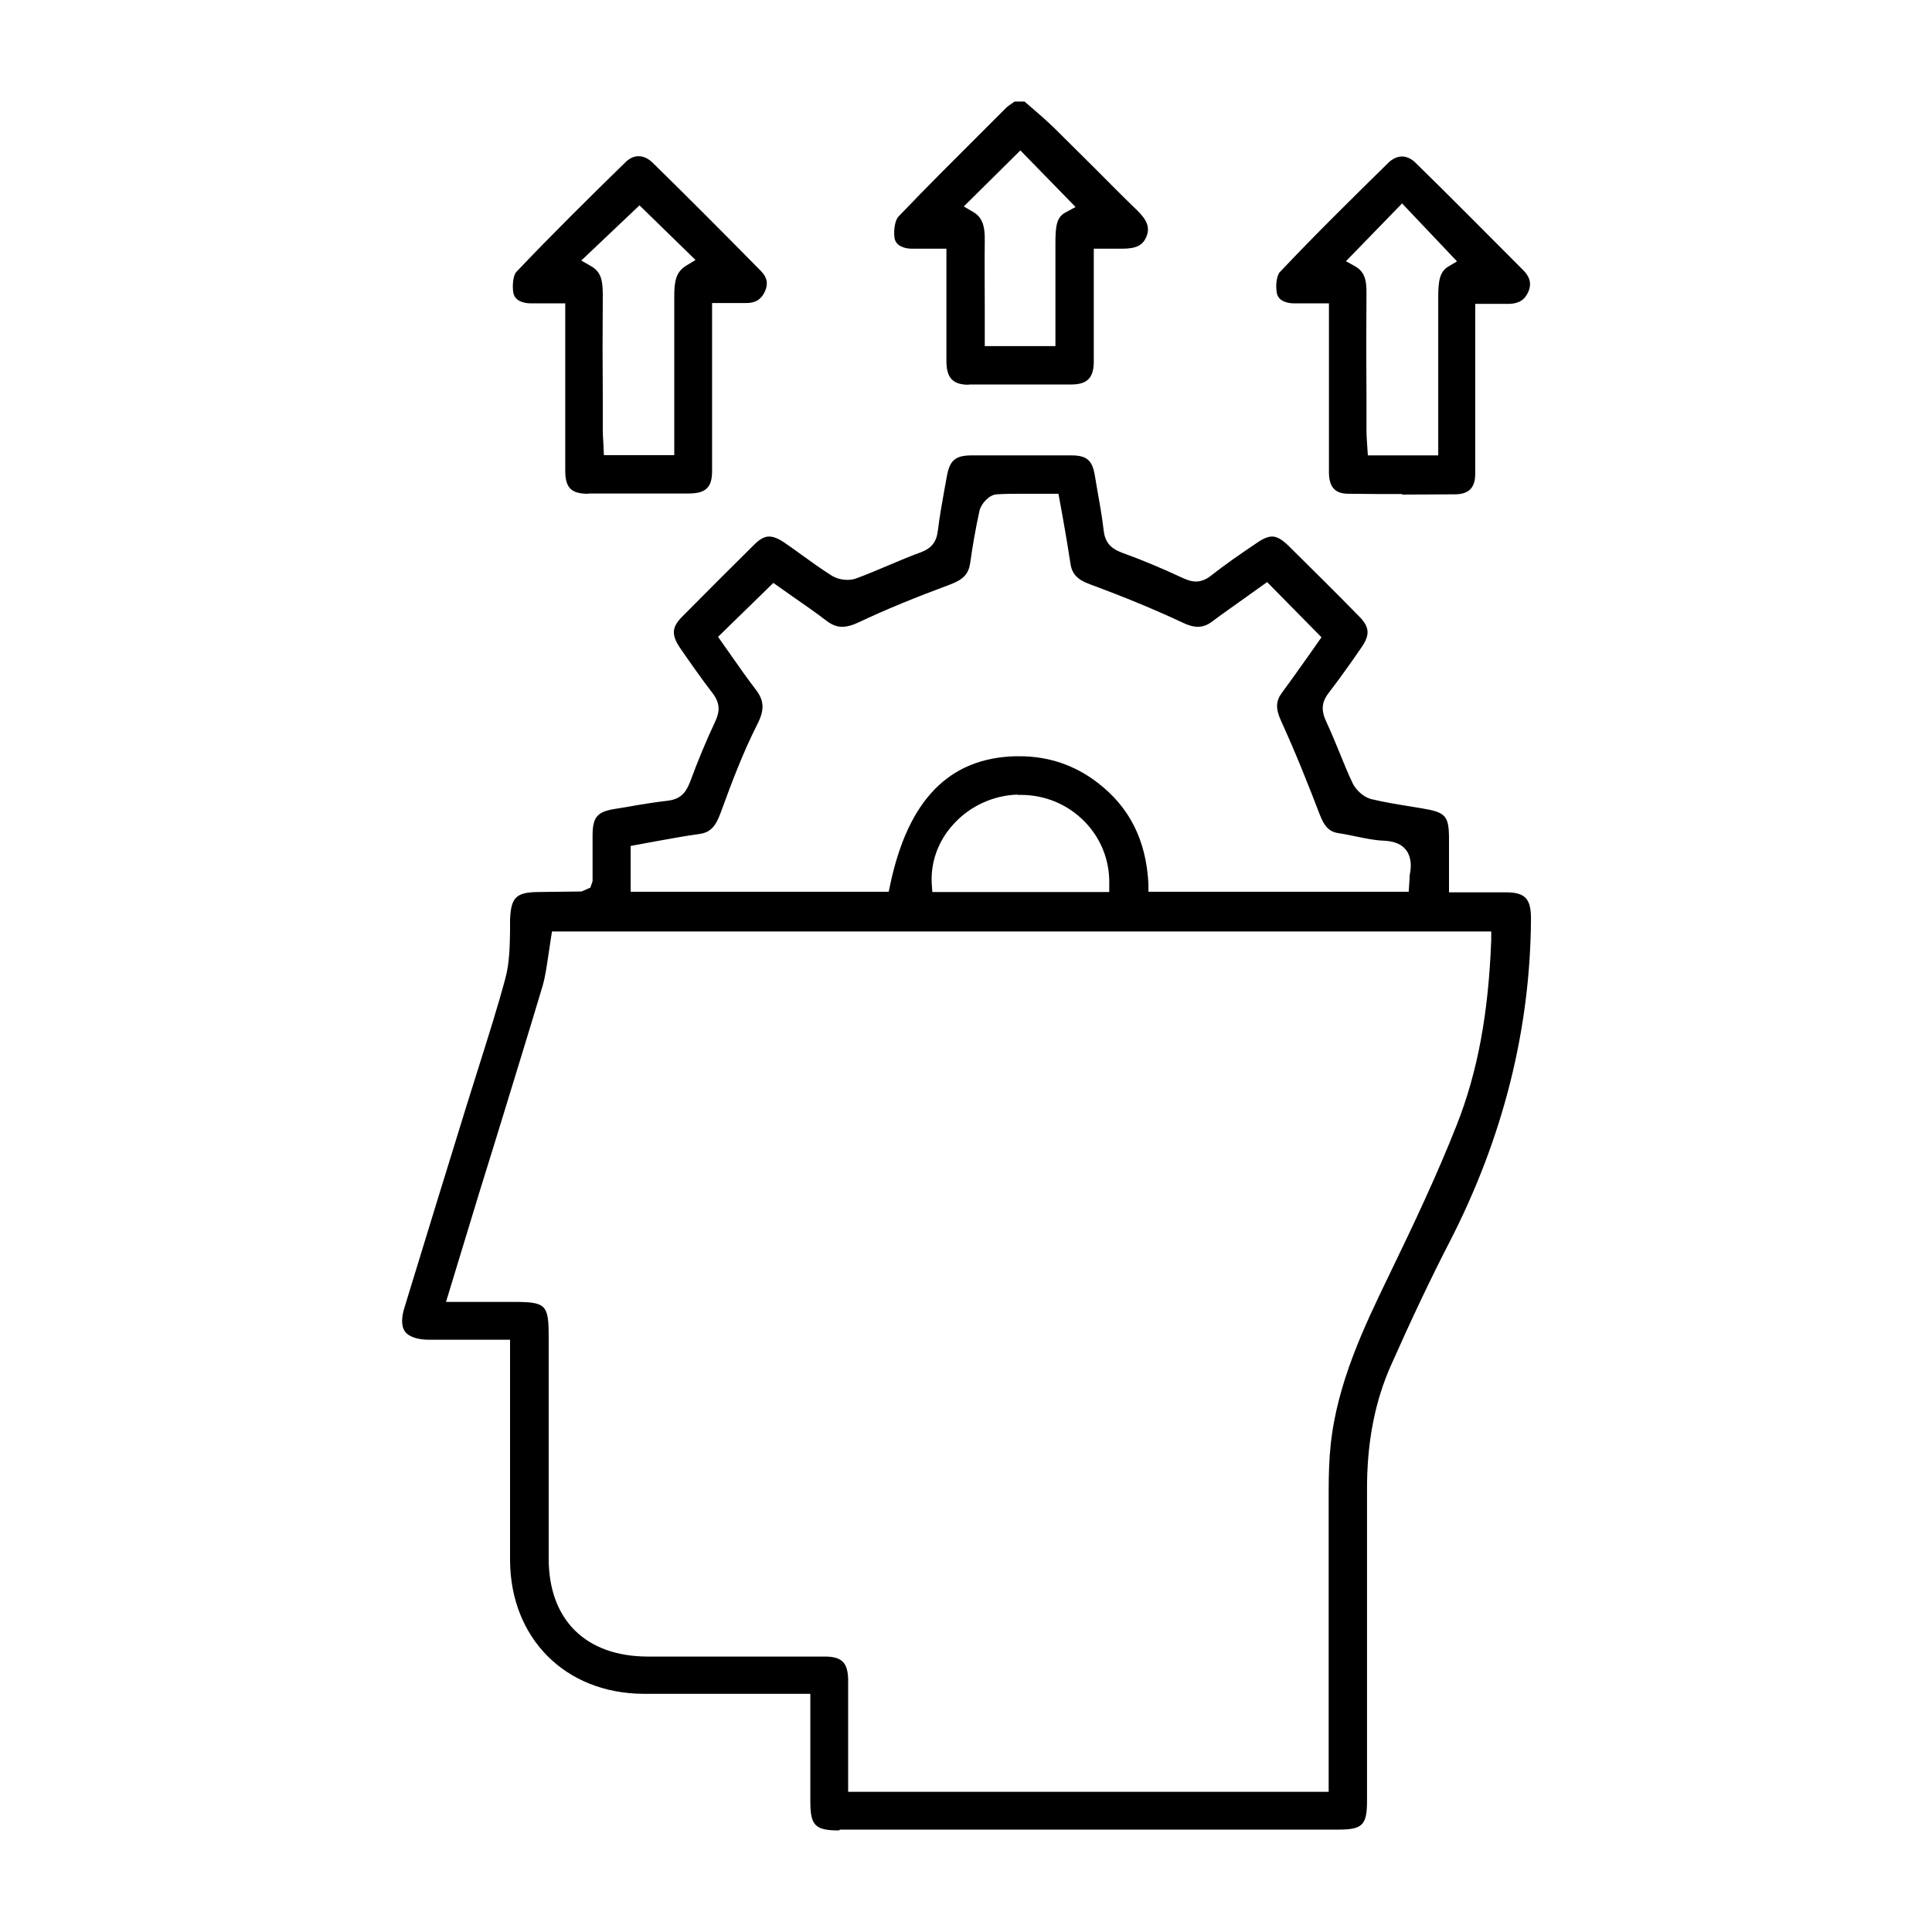 <?xml version="1.0" encoding="utf-8"?>
<svg xmlns="http://www.w3.org/2000/svg" width="70" height="70" viewBox="0 0 70 70" fill="none">
<path d="M35.1 13.94C34.53 13.94 34.3 13.7 34.29 13.11C34.29 12.38 34.29 11.66 34.29 10.93V9.01H33.36C33.25 9.01 33.13 9.01 33.02 9.01C32.85 9.01 32.46 8.95 32.41 8.62C32.37 8.34 32.43 7.98 32.55 7.85C33.59 6.76 34.68 5.68 35.73 4.63L36.47 3.89C36.53 3.84 36.61 3.78 36.69 3.73L36.76 3.68H37.12L37.4 3.92C37.67 4.15 37.94 4.39 38.2 4.64C38.69 5.12 39.17 5.61 39.66 6.09C40.17 6.6 40.68 7.12 41.2 7.62C41.58 7.99 41.67 8.26 41.53 8.59C41.4 8.89 41.16 9.01 40.68 9.01H39.63V11.26C39.63 11.87 39.63 12.48 39.63 13.1C39.63 13.69 39.39 13.93 38.82 13.93C38.2 13.93 37.58 13.93 36.96 13.93C36.34 13.93 35.72 13.93 35.1 13.93V13.94ZM34.92 7.48L35.26 7.68C35.57 7.86 35.69 8.15 35.68 8.71C35.67 9.51 35.68 10.32 35.68 11.15V12.54H38.24V11.26C38.24 10.44 38.24 9.63 38.24 8.82C38.24 8.19 38.28 7.86 38.62 7.69L38.97 7.5L36.97 5.45L34.93 7.47L34.92 7.48Z" fill="black"/>
<path d="M30.4 66.32C29.53 66.32 29.36 66.14 29.36 65.27V61.37H25.18C24.55 61.37 23.92 61.37 23.3 61.37C20.48 61.35 18.5 59.36 18.48 56.54C18.48 54.93 18.48 53.32 18.48 51.71V48.54H15.76H15.47C15.2 48.53 14.84 48.47 14.67 48.24C14.51 48.01 14.57 47.65 14.65 47.39C15.4 44.93 16.16 42.47 16.92 40.01C17.06 39.55 17.21 39.1 17.35 38.64C17.68 37.59 18.03 36.5 18.32 35.41C18.46 34.87 18.47 34.29 18.48 33.74V33.33C18.51 32.52 18.7 32.33 19.48 32.32L21.07 32.3L21.39 32.16L21.47 31.93V31.43C21.47 31.04 21.47 30.64 21.47 30.23C21.48 29.6 21.65 29.41 22.27 29.31L22.7 29.24C23.2 29.15 23.7 29.07 24.2 29.01C24.73 28.95 24.89 28.62 25.01 28.31C25.28 27.58 25.58 26.85 25.91 26.15C26.05 25.85 26.13 25.53 25.83 25.13C25.42 24.6 25.03 24.04 24.65 23.49C24.32 23.01 24.34 22.73 24.7 22.36C25.57 21.48 26.45 20.6 27.33 19.73C27.59 19.47 27.76 19.44 27.87 19.44C28.02 19.44 28.2 19.51 28.42 19.66C28.63 19.8 28.83 19.95 29.04 20.1C29.4 20.36 29.76 20.62 30.14 20.86C30.29 20.95 30.49 21.01 30.7 21.01C30.82 21.01 30.94 20.99 31.04 20.95C31.43 20.81 31.81 20.64 32.2 20.48C32.58 20.32 32.95 20.16 33.34 20.02C33.75 19.87 33.93 19.64 33.98 19.23C34.04 18.73 34.13 18.23 34.22 17.73L34.31 17.24C34.41 16.69 34.61 16.51 35.16 16.5C35.77 16.5 36.38 16.5 36.99 16.5C37.6 16.5 38.21 16.5 38.82 16.5C39.38 16.5 39.58 16.68 39.67 17.24L39.75 17.71C39.84 18.21 39.93 18.72 39.99 19.23C40.05 19.76 40.37 19.92 40.69 20.04C41.38 20.29 42.08 20.58 42.85 20.94C42.99 21 43.15 21.07 43.33 21.07C43.51 21.07 43.69 21 43.86 20.87C44.38 20.46 44.93 20.08 45.48 19.71C45.76 19.51 45.94 19.44 46.09 19.44C46.21 19.44 46.38 19.48 46.67 19.76C47.54 20.62 48.41 21.48 49.26 22.35C49.62 22.72 49.64 23 49.34 23.44C48.95 24.01 48.55 24.57 48.13 25.12C47.83 25.51 47.91 25.84 48.05 26.14C48.22 26.51 48.38 26.89 48.53 27.26C48.68 27.63 48.83 28 49 28.36C49.11 28.6 49.38 28.87 49.67 28.95C50.17 29.07 50.67 29.15 51.17 29.23L51.53 29.29C52.38 29.43 52.5 29.56 52.5 30.4V32.33H54.55C55.26 32.33 55.47 32.56 55.47 33.28C55.45 37.29 54.46 41.23 52.52 45C51.85 46.3 51.18 47.71 50.41 49.44C49.81 50.78 49.52 52.28 49.53 54.01C49.53 57.75 49.53 61.5 49.53 65.24C49.53 66.12 49.37 66.29 48.5 66.29H30.43L30.4 66.32ZM29.88 60.02C30.5 60.02 30.72 60.24 30.73 60.86C30.73 61.06 30.73 64.92 30.73 64.92H48.14V61.49C48.14 59.01 48.14 56.52 48.14 54.04C48.14 53.38 48.16 52.86 48.21 52.38C48.44 50.11 49.44 48.04 50.32 46.22C51.25 44.3 52.07 42.56 52.78 40.76C53.54 38.84 53.93 36.71 54.03 34.06V33.75H20L19.96 34C19.93 34.2 19.9 34.4 19.87 34.6C19.81 35 19.76 35.37 19.66 35.72C19.12 37.53 18.56 39.33 18.01 41.13L17.35 43.26L16.16 47.17H18.56C19.79 47.17 19.88 47.25 19.88 48.46C19.88 48.46 19.88 54.69 19.88 56.47C19.88 58.69 21.22 60.01 23.45 60.02H27.2C28.09 60.02 28.99 60.02 29.88 60.02ZM36.86 28.79C35.98 28.82 35.13 29.21 34.54 29.87C33.98 30.48 33.71 31.26 33.76 32.04L33.78 32.32H40.19V32.03C40.21 31.18 39.89 30.37 39.29 29.76C38.68 29.14 37.86 28.8 36.98 28.8H36.87L36.86 28.79ZM26.02 23.08L26.52 23.79C26.8 24.19 27.08 24.59 27.38 24.98C27.69 25.38 27.71 25.72 27.43 26.26C26.94 27.23 26.55 28.24 26.11 29.45C25.92 29.97 25.72 30.17 25.32 30.22C24.8 30.29 24.29 30.39 23.77 30.48L22.85 30.65V32.31H32.2L32.25 32.07C32.9 28.98 34.39 27.46 36.8 27.4H36.93C37.99 27.4 38.94 27.72 39.77 28.36C40.93 29.25 41.53 30.45 41.61 32.03V32.31H51.04L51.07 31.86C51.07 31.78 51.07 31.71 51.09 31.63C51.13 31.4 51.15 31.05 50.93 30.78C50.77 30.58 50.51 30.48 50.15 30.46C49.82 30.45 49.49 30.38 49.15 30.31C48.94 30.27 48.73 30.22 48.51 30.19C48.17 30.14 47.99 29.96 47.82 29.52C47.43 28.5 46.95 27.29 46.42 26.13C46.21 25.67 46.22 25.4 46.46 25.08C46.78 24.65 47.08 24.22 47.38 23.8L47.88 23.09L45.91 21.09L45.14 21.64C44.74 21.93 44.33 22.21 43.93 22.51C43.75 22.65 43.58 22.71 43.4 22.71C43.24 22.71 43.05 22.66 42.83 22.55C41.85 22.09 40.76 21.64 39.49 21.17C39.03 21 38.83 20.79 38.78 20.39C38.7 19.86 38.61 19.33 38.51 18.77L38.35 17.89H37.04C36.73 17.89 36.43 17.89 36.12 17.91C35.84 17.92 35.55 18.25 35.49 18.5C35.34 19.18 35.23 19.84 35.15 20.41C35.09 20.8 34.9 21 34.42 21.18C33.18 21.64 32.1 22.08 31.13 22.54C30.88 22.66 30.68 22.71 30.51 22.71C30.33 22.71 30.16 22.65 29.97 22.51C29.55 22.19 29.12 21.89 28.7 21.6L28.02 21.12L26.01 23.08H26.02Z" fill="black"/>
<path d="M21.31 17.89C20.69 17.89 20.48 17.67 20.48 17.05C20.48 15.89 20.48 14.73 20.48 13.58V10.99H19.21C19.05 10.99 18.66 10.94 18.6 10.61C18.55 10.33 18.6 9.96 18.71 9.85C20.01 8.48 21.38 7.13 22.68 5.86C22.82 5.73 22.97 5.66 23.14 5.66C23.31 5.66 23.48 5.74 23.63 5.88C24.96 7.18 26.27 8.5 27.57 9.82C27.8 10.05 27.84 10.29 27.71 10.57C27.58 10.85 27.37 10.98 27.04 10.98H25.8V13.93C25.8 14.98 25.8 16.02 25.8 17.07C25.8 17.65 25.58 17.87 24.99 17.88C24.38 17.88 23.77 17.88 23.16 17.88C22.55 17.88 21.94 17.88 21.33 17.88L21.31 17.89ZM21.06 9.44L21.41 9.64C21.78 9.85 21.84 10.16 21.84 10.69C21.83 11.95 21.83 13.21 21.84 14.47V15.6C21.84 15.74 21.85 15.89 21.86 16.03L21.88 16.49H24.43V14.65C24.43 13.33 24.43 12.03 24.43 10.73C24.43 10.19 24.49 9.85 24.87 9.62L25.2 9.42L23.17 7.44L21.06 9.44Z" fill="black"/>
<path d="M50.8 17.9C50.15 17.9 49.51 17.9 48.86 17.89C48.37 17.89 48.15 17.65 48.15 17.1C48.15 15.84 48.15 14.58 48.15 13.32V10.99H47.21C47.1 10.99 46.98 10.99 46.87 10.99C46.7 10.99 46.32 10.94 46.26 10.61C46.21 10.33 46.26 9.96 46.38 9.85C47.68 8.47 49.07 7.11 50.3 5.9C50.45 5.75 50.63 5.67 50.8 5.67C50.97 5.67 51.14 5.75 51.29 5.9C52.61 7.19 53.9 8.5 55.2 9.8C55.51 10.12 55.45 10.38 55.38 10.56C55.25 10.86 55.04 11 54.68 11.01H53.45V14.92C53.45 15.67 53.45 16.42 53.45 17.17C53.45 17.67 53.22 17.9 52.74 17.91C52.09 17.91 51.45 17.92 50.8 17.92V17.9ZM48.76 9.46L49.1 9.65C49.41 9.83 49.52 10.09 49.51 10.64C49.5 11.9 49.5 13.17 49.51 14.43V15.6C49.51 15.75 49.52 15.9 49.53 16.05L49.56 16.5H52.11V14.21C52.11 13.06 52.11 11.91 52.11 10.77C52.11 10.19 52.16 9.85 52.47 9.66L52.79 9.47L50.8 7.37L48.77 9.46H48.76Z" fill="black"/>
</svg>